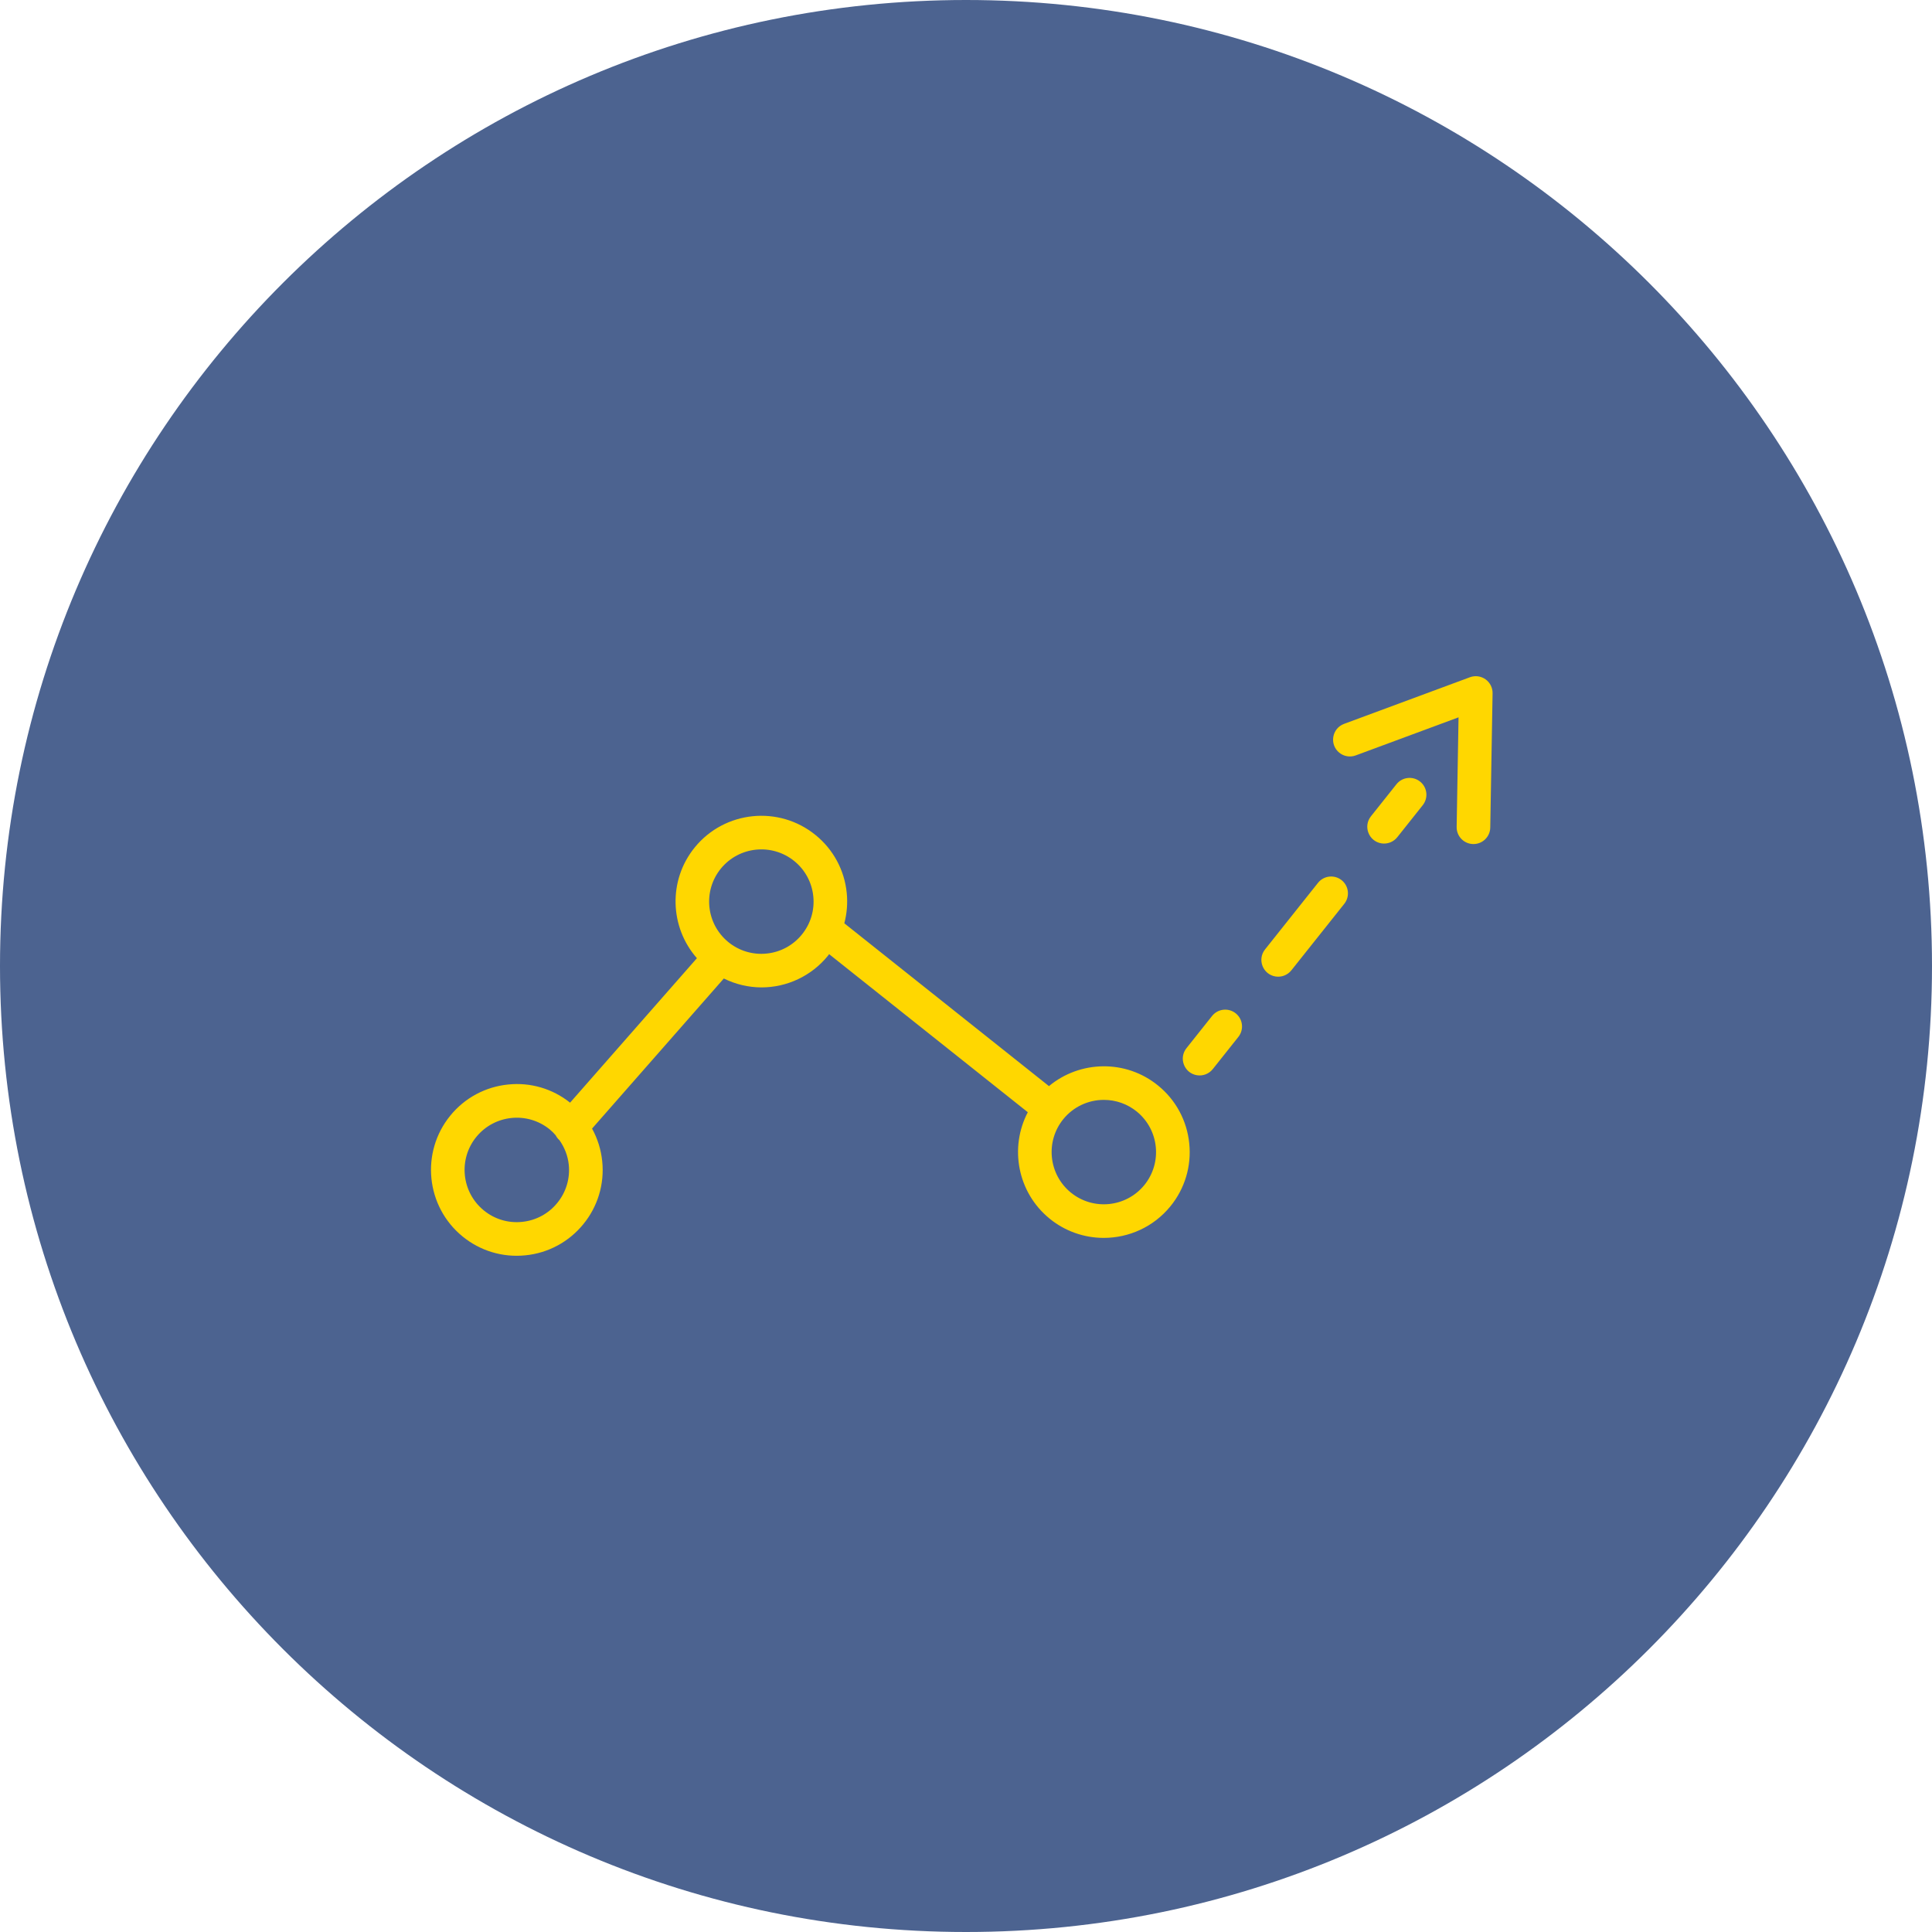 <?xml version="1.0" encoding="UTF-8"?> <svg xmlns="http://www.w3.org/2000/svg" viewBox="0 0 100.00 100.00" data-guides="{&quot;vertical&quot;:[],&quot;horizontal&quot;:[]}"><path fill="#4c6390" stroke="none" fill-opacity="1" stroke-width="1" stroke-opacity="1" color="rgb(51, 51, 51)" fill-rule="evenodd" x="0" y="0" width="100" height="100" rx="50" ry="50" id="tSvg72ee5661ce" title="Rectangle 5" d="M0 50C0 22.386 22.386 0 50 0C50 0 50 0 50 0C77.614 0 100 22.386 100 50C100 50 100 50 100 50C100 77.614 77.614 100 50 100C50 100 50 100 50 100C22.386 100 0 77.614 0 50Z"></path><path fill="#ffd700" stroke="#000000" fill-opacity="1" stroke-width="0" stroke-opacity="1" color="rgb(51, 51, 51)" fill-rule="evenodd" id="tSvg1286138715e" title="Path 10" d="M59.945 56.19C58.273 54.824 55.895 54.885 54.294 56.217C50.764 53.408 47.233 50.599 43.702 47.79C43.837 47.278 43.88 46.746 43.827 46.219C43.712 45.045 43.132 43.967 42.216 43.224C40.318 41.675 37.513 41.959 35.964 43.857C34.573 45.561 34.664 47.994 36.072 49.596C33.884 52.088 31.696 54.581 29.507 57.074C28.604 56.351 27.453 56.013 26.302 56.134C25.129 56.249 24.05 56.829 23.307 57.745C21.758 59.643 22.042 62.447 23.94 63.997C24.851 64.745 26.024 65.098 27.197 64.975C28.371 64.86 29.449 64.279 30.192 63.364C30.941 62.453 31.293 61.28 31.171 60.107C31.111 59.514 30.933 58.938 30.645 58.415C32.918 55.826 35.191 53.237 37.465 50.647C38.067 50.946 38.73 51.104 39.403 51.108C40.739 51.111 42.005 50.511 42.849 49.476C42.873 49.447 42.892 49.416 42.915 49.387C46.343 52.114 49.771 54.842 53.199 57.569C52.239 59.399 52.663 61.718 54.325 63.074C55.117 63.721 56.108 64.074 57.13 64.073C58.42 64.073 59.7 63.516 60.577 62.442C61.325 61.53 61.677 60.358 61.555 59.185C61.44 58.011 60.86 56.933 59.945 56.19ZM28.844 62.264C28.392 62.821 27.736 63.174 27.022 63.244C26.308 63.319 25.594 63.105 25.04 62.649C23.885 61.704 23.712 60.002 24.655 58.845C25.6 57.69 27.301 57.518 28.458 58.461C28.567 58.553 28.668 58.653 28.76 58.76C28.808 58.854 28.873 58.942 28.958 59.016C29.219 59.389 29.391 59.818 29.439 60.283C29.514 60.996 29.299 61.71 28.844 62.264ZM41.501 48.376C41.048 48.933 40.393 49.286 39.679 49.356C38.965 49.43 38.252 49.216 37.697 48.761C36.542 47.816 36.37 46.115 37.312 44.958C38.257 43.802 39.959 43.63 41.116 44.572C41.673 45.024 42.026 45.681 42.096 46.395C42.17 47.108 41.956 47.822 41.501 48.376ZM59.229 61.341C58.284 62.496 56.583 62.669 55.425 61.726C54.27 60.781 54.098 59.08 55.04 57.922C55.554 57.293 56.324 56.928 57.137 56.93C57.759 56.929 58.362 57.144 58.844 57.538C59.999 58.483 60.171 60.184 59.229 61.341ZM63.958 52.448C63.582 52.149 63.035 52.211 62.736 52.587C62.297 53.14 61.857 53.693 61.417 54.246C60.994 54.766 61.292 55.548 61.954 55.654C62.267 55.705 62.584 55.58 62.779 55.329C63.219 54.776 63.658 54.223 64.098 53.67C64.397 53.294 64.334 52.746 63.958 52.448ZM69.441 45.557C69.065 45.258 68.518 45.321 68.219 45.696C67.305 46.845 66.392 47.993 65.478 49.142C65.061 49.666 65.368 50.445 66.03 50.544C66.338 50.59 66.646 50.468 66.84 50.225C67.753 49.077 68.667 47.928 69.581 46.78C69.879 46.404 69.817 45.856 69.441 45.557ZM73.502 40.453C73.126 40.154 72.579 40.216 72.28 40.592C71.84 41.145 71.4 41.698 70.96 42.251C70.543 42.775 70.85 43.554 71.512 43.654C71.82 43.699 72.128 43.578 72.322 43.335C72.762 42.782 73.202 42.228 73.642 41.675C73.94 41.299 73.878 40.752 73.502 40.453Z"></path><path fill="#ffd700" stroke="#000000" fill-opacity="1" stroke-width="0" stroke-opacity="1" color="rgb(51, 51, 51)" fill-rule="evenodd" id="tSvgb147159c62" title="Path 11" d="M76.889 35.16C76.654 34.994 76.353 34.954 76.083 35.054C73.911 35.859 71.74 36.664 69.568 37.468C68.94 37.701 68.799 38.527 69.315 38.954C69.554 39.153 69.881 39.209 70.173 39.1C71.947 38.443 73.721 37.786 75.494 37.129C75.462 39.02 75.429 40.912 75.396 42.803C75.388 43.284 75.771 43.68 76.252 43.688C76.257 43.688 76.262 43.688 76.267 43.688C76.741 43.688 77.128 43.308 77.136 42.833C77.176 40.518 77.216 38.202 77.256 35.886C77.261 35.598 77.124 35.327 76.889 35.16Z"></path><defs></defs></svg> 